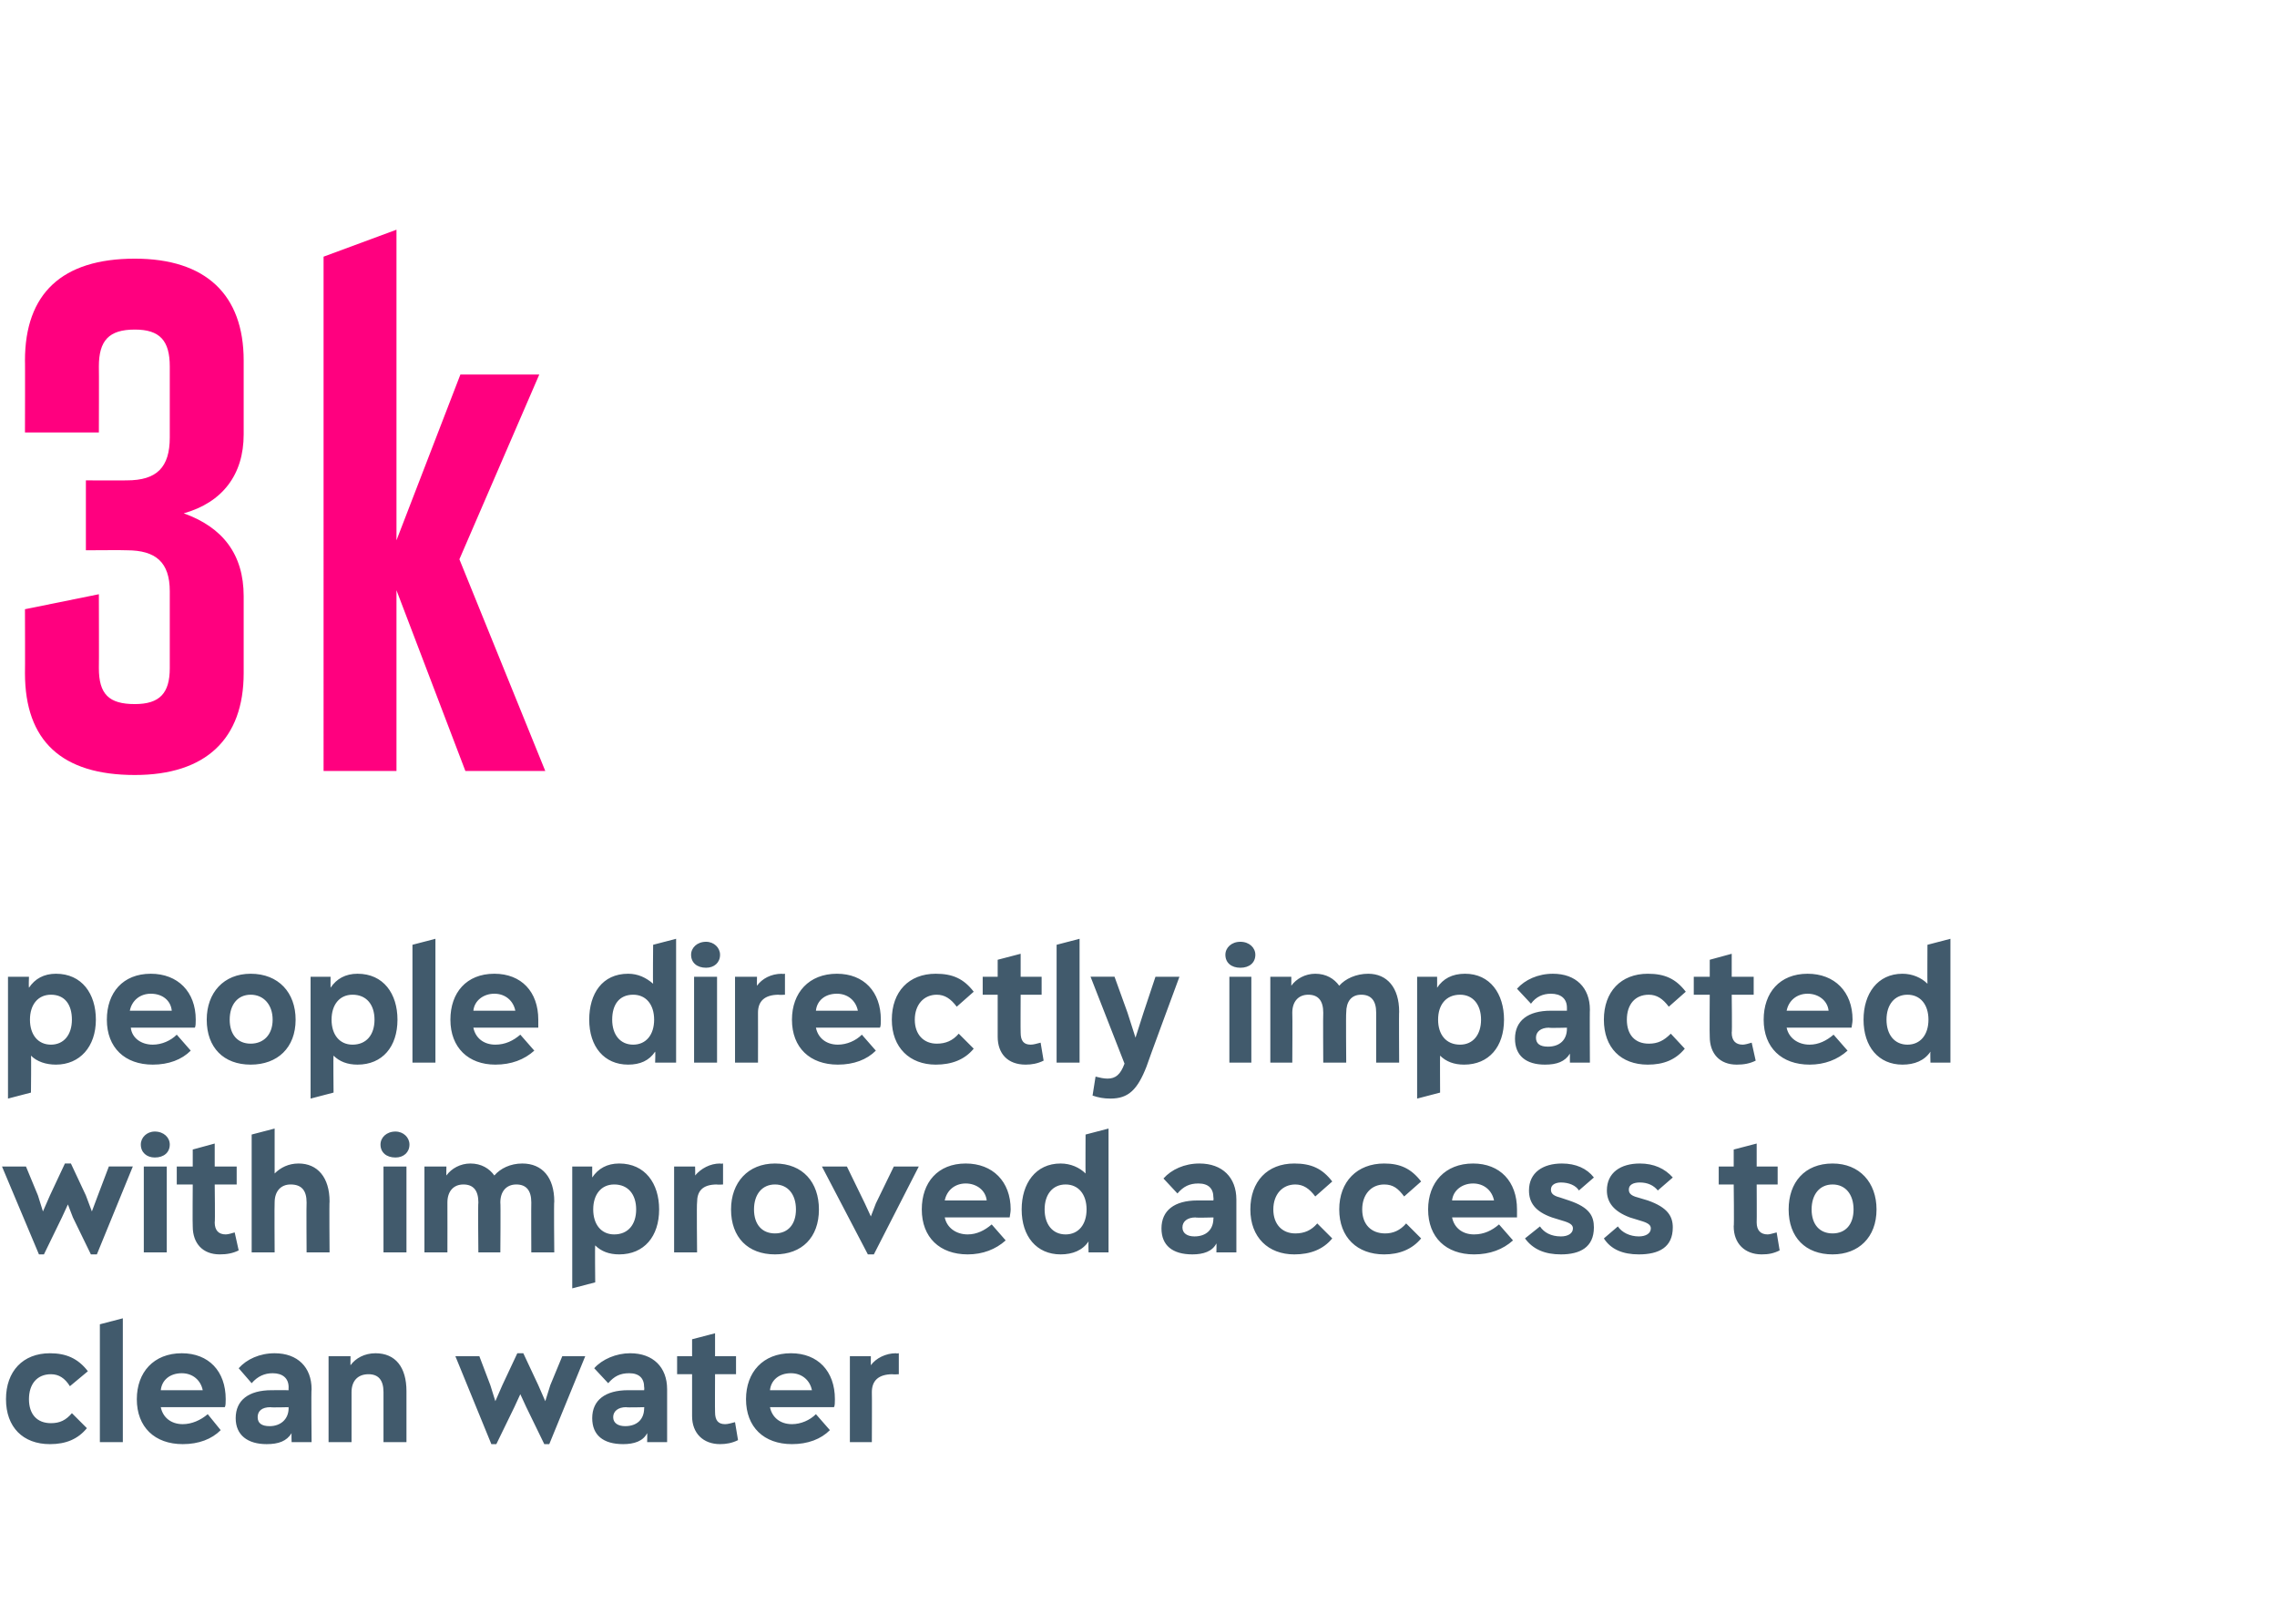 <?xml version="1.0" standalone="no"?><!DOCTYPE svg PUBLIC "-//W3C//DTD SVG 1.1//EN" "http://www.w3.org/Graphics/SVG/1.1/DTD/svg11.dtd"><svg xmlns="http://www.w3.org/2000/svg" version="1.1" width="228px" height="162.6px" viewBox="0 -18 228 162.6" style="top:-18px"><desc>3k people directly impacted with improved access to clean water</desc><defs/><g id="Polygon3634"><path d="m.6 122.1c0-2.8 1.7-4.6 4.4-4.6c1.6 0 2.8.5 3.8 1.8L7 120.8c-.5-.8-1.1-1.2-1.9-1.2c-1.4 0-2.2 1-2.2 2.5c0 1.5.8 2.4 2.2 2.4c.9 0 1.5-.3 2.1-1l1.5 1.5c-.9 1.1-2.1 1.6-3.7 1.6c-2.7 0-4.4-1.7-4.4-4.5zm9.4 4.3v-11.8l2.3-.6v12.4H10zm12.5-3.5h-6.4c.2 1 1 1.7 2.2 1.7c.9 0 1.8-.4 2.5-1l1.3 1.6c-.9.9-2.2 1.4-3.8 1.4c-2.8 0-4.6-1.7-4.6-4.5c0-2.7 1.7-4.6 4.5-4.6c2.7 0 4.4 1.8 4.4 4.6c0 .3 0 .7-.1.8zm-6.4-1.7h4.2c-.2-1-1-1.7-2.1-1.7c-1.2 0-2 .7-2.1 1.7zm15.1-.1c-.05-.04 0 5.3 0 5.3h-2s-.03-.91 0-.9c-.5.8-1.3 1.1-2.5 1.1c-1.9 0-3.1-.9-3.1-2.6c0-1.8 1.3-2.8 3.6-2.8c.03-.01 1.7 0 1.7 0c0 0-.02-.25 0-.3c0-.9-.6-1.4-1.6-1.4c-.8 0-1.5.3-2.1 1l-1.3-1.5c.8-.9 2.1-1.5 3.6-1.5c2.3 0 3.7 1.4 3.7 3.6zm-2.3 1.9c-.02.03 0-.1 0-.1c0 0-1.81.05-1.8 0c-.9 0-1.3.4-1.3 1c0 .6.4.9 1.2.9c1.1 0 1.9-.7 1.9-1.8zm11.8-1.7v5.1h-2.3v-5c0-1.2-.5-1.8-1.5-1.8c-1.1 0-1.7.7-1.7 1.8v5h-2.3v-8.6h2.2s-.02.88 0 .9c.5-.7 1.4-1.2 2.5-1.2c2 0 3.1 1.4 3.1 3.8zm15.6-3.5h2.3l-3.6 8.8h-.5l-1.8-3.7l-.6-1.3l-.6 1.3l-1.8 3.7h-.5l-3.6-8.8h2.4l1.1 2.9l.5 1.6l.7-1.6l1.5-3.2h.6l1.5 3.2l.7 1.6l.5-1.6l1.2-2.9zm10.5 3.3v5.3h-2s.02-.91 0-.9c-.4.8-1.3 1.1-2.4 1.1c-2 0-3.1-.9-3.1-2.6c0-1.8 1.3-2.8 3.6-2.8h1.6s.03-.25 0-.3c0-.9-.5-1.4-1.5-1.4c-.9 0-1.5.3-2.1 1l-1.4-1.5c.8-.9 2.2-1.5 3.6-1.5c2.3 0 3.7 1.4 3.7 3.6zm-2.3 1.9c.03.03 0-.1 0-.1c0 0-1.76.05-1.8 0c-.8 0-1.3.4-1.3 1c0 .6.5.9 1.2.9c1.2 0 1.9-.7 1.9-1.8zm9.4 3.2c-.6.3-1.2.4-1.8.4c-1.7 0-2.8-1.1-2.8-2.8v-4.2h-1.5v-1.8h1.5v-1.7l2.3-.6v2.3h2.1v1.8h-2.1s-.02 3.83 0 3.8c0 .8.3 1.2 1 1.2c.3 0 .6-.1 1-.2l.3 1.8zm9.6-3.3h-6.4c.2 1 1 1.7 2.2 1.7c.9 0 1.8-.4 2.4-1l1.4 1.6c-.9.9-2.2 1.4-3.8 1.4c-2.8 0-4.6-1.7-4.6-4.5c0-2.7 1.7-4.6 4.5-4.6c2.7 0 4.4 1.8 4.4 4.6c0 .3 0 .7-.1.8zm-6.4-1.7h4.2c-.2-1-1-1.7-2.1-1.7c-1.2 0-2 .7-2.1 1.7zm12.9-3.7v2.1s-.63.04-.6 0c-1.5 0-2.1.7-2.1 1.8c.02.03 0 5 0 5h-2.2v-8.6h2.1s-.01.88 0 .9c.5-.7 1.5-1.2 2.5-1.2c.01.04.3 0 .3 0z" stroke="none" fill="#415a6c"/></g><g id="Polygon3633"><path d="m10.9 98.8h2.4l-3.6 8.8h-.6l-1.8-3.7l-.5-1.3l-.6 1.3l-1.8 3.7h-.5L.2 98.8h2.4l1.2 2.9l.5 1.6l.7-1.6l1.5-3.2h.6l1.5 3.2l.6 1.6l.6-1.6l1.1-2.9zm3.2-2.2c0-.7.6-1.3 1.4-1.3c.9 0 1.5.6 1.5 1.3c0 .8-.6 1.3-1.5 1.3c-.8 0-1.4-.5-1.4-1.3zm.3 10.8v-8.6h2.3v8.6h-2.3zm9.5-.2c-.6.3-1.2.4-1.9.4c-1.7 0-2.7-1.1-2.7-2.8c-.03-.02 0-4.2 0-4.2h-1.6v-1.8h1.6v-1.7l2.2-.6v2.3h2.2v1.8h-2.2s.05 3.83 0 3.8c0 .8.4 1.2 1.1 1.2c.2 0 .6-.1.9-.2l.4 1.8zm9.1-4.9c-.04-.03 0 5.1 0 5.1h-2.3s-.03-4.96 0-5c0-1.2-.5-1.8-1.6-1.8c-1 0-1.6.7-1.6 1.8c-.03.03 0 5 0 5h-2.3V95.6l2.3-.6v4.5c.6-.6 1.4-1 2.4-1c1.9 0 3.1 1.4 3.1 3.8zm5.1-5.7c0-.7.6-1.3 1.5-1.3c.8 0 1.4.6 1.4 1.3c0 .8-.6 1.3-1.4 1.3c-.9 0-1.5-.5-1.5-1.3zm.3 10.8v-8.6h2.3v8.6h-2.3zm17.1-5.1c-.05-.03 0 5.1 0 5.1h-2.3s-.02-4.96 0-5c0-1.2-.5-1.8-1.5-1.8c-1 0-1.6.7-1.6 1.8c.04.03 0 5 0 5h-2.2s-.05-4.96 0-5c0-1.2-.5-1.8-1.5-1.8c-1 0-1.6.7-1.6 1.8c.01.03 0 5 0 5h-2.3v-8.6h2.2s-.02.88 0 .9c.5-.7 1.4-1.2 2.4-1.2c1.1 0 1.9.5 2.4 1.2c.6-.7 1.6-1.2 2.8-1.2c2 0 3.2 1.4 3.2 3.8zm10.5.8c0 2.7-1.5 4.5-4 4.5c-1 0-1.8-.3-2.4-.9c-.04-.03 0 3.7 0 3.7l-2.3.6V98.8h2s-.01 1.05 0 1.1c.6-.9 1.5-1.4 2.7-1.4c2.6 0 4 2 4 4.6zm-2.3 0c0-1.5-.8-2.5-2.2-2.5c-1.3 0-2.1 1-2.1 2.5c0 1.5.8 2.5 2.1 2.5c1.4 0 2.2-1 2.2-2.5zm8.7-4.6v2.1s-.6.04-.6 0c-1.5 0-2 .7-2 1.8c-.05.03 0 5 0 5h-2.3v-8.6h2.1s.03.88 0 .9c.6-.7 1.5-1.2 2.5-1.2c.04.04.3 0 .3 0zm.8 4.6c0-2.7 1.7-4.6 4.4-4.6c2.8 0 4.4 1.9 4.4 4.6c0 2.8-1.7 4.5-4.4 4.5c-2.7 0-4.4-1.7-4.4-4.5zm6.5 0c0-1.5-.8-2.5-2.1-2.5c-1.3 0-2.1 1-2.1 2.5c0 1.5.8 2.4 2.1 2.4c1.3 0 2.1-.9 2.1-2.4zm9.8-4.3h2.5l-4.5 8.8h-.6l-4.6-8.8h2.5l1.8 3.7l.6 1.3l.5-1.3l1.8-3.7zm11.6 5.1h-6.5c.2 1 1.1 1.7 2.3 1.7c.9 0 1.7-.4 2.4-1l1.4 1.6c-1 .9-2.3 1.4-3.8 1.4c-2.8 0-4.6-1.7-4.6-4.5c0-2.7 1.6-4.6 4.4-4.6c2.7 0 4.5 1.8 4.5 4.6c0 .3-.1.7-.1.8zm-6.5-1.7h4.2c-.1-1-1-1.7-2.1-1.7c-1.1 0-1.9.7-2.1 1.7zm14.1-6.6l2.3-.6v12.4h-2s-.03-1.07 0-1.1c-.6.9-1.6 1.3-2.8 1.3c-2.4 0-3.9-1.8-3.9-4.5c0-2.6 1.4-4.6 3.9-4.6c1 0 1.9.4 2.5 1c-.02 0 0-3.9 0-3.9zm.1 7.5c0-1.5-.8-2.5-2.1-2.5c-1.3 0-2.1 1-2.1 2.5c0 1.5.8 2.5 2.1 2.5c1.3 0 2.1-1 2.1-2.5zm15-1v5.3h-2s.02-.91 0-.9c-.4.8-1.3 1.1-2.4 1.1c-2 0-3.1-.9-3.1-2.6c0-1.8 1.3-2.8 3.6-2.8h1.6s.03-.25 0-.3c0-.9-.5-1.4-1.5-1.4c-.9 0-1.5.3-2.1 1l-1.4-1.5c.8-.9 2.1-1.5 3.6-1.5c2.3 0 3.7 1.4 3.7 3.6zm-2.3 1.9c.03.03 0-.1 0-.1c0 0-1.76.05-1.8 0c-.8 0-1.3.4-1.3 1c0 .6.5.9 1.2.9c1.2 0 1.9-.7 1.9-1.8zm3.7-.9c0-2.8 1.7-4.6 4.4-4.6c1.7 0 2.8.5 3.8 1.8l-1.7 1.5c-.6-.8-1.2-1.2-2-1.2c-1.3 0-2.2 1-2.2 2.5c0 1.5.9 2.4 2.2 2.4c.9 0 1.6-.3 2.2-1l1.5 1.5c-.9 1.1-2.2 1.6-3.8 1.6c-2.6 0-4.4-1.7-4.4-4.5zm8.9 0c0-2.8 1.8-4.6 4.5-4.6c1.6 0 2.7.5 3.7 1.8l-1.7 1.5c-.6-.8-1.1-1.2-2-1.2c-1.3 0-2.2 1-2.2 2.5c0 1.5.9 2.4 2.3 2.4c.8 0 1.5-.3 2.1-1l1.5 1.5c-.9 1.1-2.2 1.6-3.7 1.6c-2.7 0-4.5-1.7-4.5-4.5zm17.8.8h-6.5c.2 1 1 1.7 2.2 1.7c1 0 1.8-.4 2.5-1l1.4 1.6c-1 .9-2.3 1.4-3.9 1.4c-2.8 0-4.6-1.7-4.6-4.5c0-2.7 1.7-4.6 4.5-4.6c2.7 0 4.4 1.8 4.4 4.6v.8zm-6.5-1.7h4.2c-.2-1-1-1.7-2.1-1.7c-1.1 0-2 .7-2.1 1.7zm7.3 3.8l1.5-1.2c.4.6 1.1 1 2.1 1c.7 0 1.2-.3 1.2-.8c0-.3-.2-.5-.8-.7l-1.3-.4c-1.7-.6-2.3-1.5-2.3-2.7c0-1.8 1.4-2.7 3.3-2.7c1.4 0 2.5.5 3.2 1.4l-1.5 1.3c-.3-.5-1-.8-1.8-.8c-.5 0-1 .2-1 .7c0 .3.1.6.9.8l.9.3c2.1.7 2.5 1.6 2.5 2.7c0 2-1.4 2.7-3.3 2.7c-1.6 0-2.8-.5-3.6-1.6zm7.9 0l1.4-1.2c.4.6 1.2 1 2.1 1c.7 0 1.2-.3 1.2-.8c0-.3-.2-.5-.8-.7l-1.3-.4c-1.6-.6-2.3-1.5-2.3-2.7c0-1.8 1.4-2.7 3.3-2.7c1.4 0 2.5.5 3.3 1.4l-1.5 1.3c-.4-.5-1-.8-1.8-.8c-.6 0-1.1.2-1.1.7c0 .3.1.6.9.8l1 .3c2 .7 2.5 1.6 2.5 2.7c0 2-1.4 2.7-3.4 2.7c-1.6 0-2.8-.5-3.5-1.6zm17.6 1.2c-.6.3-1.1.4-1.8.4c-1.7 0-2.8-1.1-2.8-2.8c.05-.02 0-4.2 0-4.2h-1.5v-1.8h1.5v-1.7l2.3-.6v2.3h2.1v1.8h-2.1s.02 3.83 0 3.8c0 .8.4 1.2 1.1 1.2c.2 0 .5-.1.9-.2l.3 1.8zm.9-4.1c0-2.7 1.6-4.6 4.4-4.6c2.7 0 4.4 1.9 4.4 4.6c0 2.8-1.8 4.5-4.4 4.5c-2.7 0-4.4-1.7-4.4-4.5zm6.5 0c0-1.5-.8-2.5-2.1-2.5c-1.3 0-2.1 1-2.1 2.5c0 1.5.8 2.4 2.1 2.4c1.3 0 2.1-.9 2.1-2.4z" stroke="none" fill="#415a6c"/></g><g id="Polygon3632"><path d="m9.6 84.1c0 2.7-1.6 4.5-4 4.5c-1 0-1.9-.3-2.5-.9c.04-.03 0 3.7 0 3.7L.8 92V79.8h2.1s-.04 1.05 0 1.1c.6-.9 1.5-1.4 2.7-1.4c2.6 0 4 2 4 4.6zm-2.4 0c0-1.5-.7-2.5-2.1-2.5c-1.3 0-2.1 1-2.1 2.5c0 1.5.8 2.5 2.1 2.5c1.3 0 2.1-1 2.1-2.5zm12.3.8h-6.4c.1 1 1 1.7 2.2 1.7c.9 0 1.8-.4 2.4-1l1.4 1.6c-.9.9-2.2 1.4-3.8 1.4c-2.8 0-4.6-1.7-4.6-4.5c0-2.7 1.6-4.6 4.4-4.6c2.7 0 4.5 1.8 4.5 4.6c0 .3 0 .7-.1.8zM13 83.2h4.2c-.1-1-.9-1.7-2.1-1.7c-1.1 0-1.9.7-2.1 1.7zm7.7.9c0-2.7 1.7-4.6 4.4-4.6c2.8 0 4.5 1.9 4.5 4.6c0 2.8-1.8 4.5-4.5 4.5c-2.7 0-4.4-1.7-4.4-4.5zm6.6 0c0-1.5-.9-2.5-2.2-2.5c-1.3 0-2.1 1-2.1 2.5c0 1.5.8 2.4 2.1 2.4c1.3 0 2.2-.9 2.2-2.4zm12.5 0c0 2.7-1.5 4.5-4 4.5c-1 0-1.8-.3-2.4-.9c-.04-.03 0 3.7 0 3.7l-2.3.6V79.8h2s-.01 1.05 0 1.1c.6-.9 1.5-1.4 2.7-1.4c2.6 0 4 2 4 4.6zm-2.3 0c0-1.5-.8-2.5-2.2-2.5c-1.3 0-2.1 1-2.1 2.5c0 1.5.8 2.5 2.1 2.5c1.4 0 2.2-1 2.2-2.5zm3.8 4.3V76.6l2.3-.6v12.4h-2.3zm12.6-3.5h-6.5c.2 1 1 1.7 2.2 1.7c1 0 1.8-.4 2.5-1l1.4 1.6c-1 .9-2.3 1.4-3.9 1.4c-2.7 0-4.5-1.7-4.5-4.5c0-2.7 1.6-4.6 4.4-4.6c2.7 0 4.4 1.8 4.4 4.6v.8zm-6.5-1.7h4.2c-.2-1-1-1.7-2.1-1.7c-1.1 0-2 .7-2.1 1.7zm18-6.6l2.3-.6v12.4h-2.1s.04-1.07 0-1.1c-.6.9-1.5 1.3-2.7 1.3c-2.4 0-3.9-1.8-3.9-4.5c0-2.6 1.3-4.6 3.9-4.6c1 0 1.8.4 2.5 1c-.04 0 0-3.9 0-3.9zm.1 7.5c0-1.5-.8-2.5-2.1-2.5c-1.4 0-2.1 1-2.1 2.5c0 1.5.8 2.5 2.1 2.5c1.3 0 2.1-1 2.1-2.5zm3.7-6.5c0-.7.6-1.3 1.5-1.3c.8 0 1.4.6 1.4 1.3c0 .8-.6 1.3-1.4 1.3c-.9 0-1.5-.5-1.5-1.3zm.3 10.8v-8.6h2.3v8.6h-2.3zm9.1-8.9v2.1s-.65.04-.6 0c-1.5 0-2.1.7-2.1 1.8c.01.03 0 5 0 5h-2.3v-8.6h2.2s-.02.88 0 .9c.5-.7 1.4-1.2 2.5-1.2c-.01.04.3 0 .3 0zm9.5 5.4h-6.4c.2 1 1 1.7 2.2 1.7c.9 0 1.8-.4 2.4-1l1.4 1.6c-.9.9-2.2 1.4-3.8 1.4c-2.8 0-4.6-1.7-4.6-4.5c0-2.7 1.7-4.6 4.5-4.6c2.7 0 4.4 1.8 4.4 4.6c0 .3 0 .7-.1.8zm-6.4-1.7h4.2c-.2-1-1-1.7-2.1-1.7c-1.2 0-2 .7-2.1 1.7zm7.6.9c0-2.8 1.7-4.6 4.4-4.6c1.7 0 2.8.5 3.8 1.8l-1.7 1.5c-.6-.8-1.2-1.2-2-1.2c-1.3 0-2.2 1-2.2 2.5c0 1.5.9 2.4 2.2 2.4c.9 0 1.6-.3 2.2-1l1.5 1.5c-.9 1.1-2.2 1.6-3.8 1.6c-2.6 0-4.4-1.7-4.4-4.5zm15.2 4.1c-.6.3-1.2.4-1.8.4c-1.8 0-2.8-1.1-2.8-2.8v-4.2h-1.5v-1.8h1.5v-1.7l2.3-.6v2.3h2.1v1.8h-2.1s-.02 3.83 0 3.8c0 .8.3 1.2 1 1.2c.3 0 .6-.1 1-.2l.3 1.8zm1.3.2V76.6l2.3-.6v12.4h-2.3zm9.9-8.6h2.4s-3.33 9-3.3 9c-.9 2.3-1.8 3.2-3.6 3.2c-.7 0-1.2-.1-1.8-.3l.3-1.9c.4.1.8.2 1.2.2c.8 0 1.3-.4 1.7-1.5l-3.4-8.7h2.4l1.3 3.6l.8 2.5l.8-2.5l1.2-3.6zm7-2.2c0-.7.6-1.3 1.5-1.3c.9 0 1.5.6 1.5 1.3c0 .8-.6 1.3-1.5 1.3c-.9 0-1.5-.5-1.5-1.3zm.4 10.8v-8.6h2.2v8.6h-2.2zm17-5.1c-.03-.03 0 5.1 0 5.1h-2.3v-5c0-1.2-.5-1.8-1.5-1.8c-1 0-1.5.7-1.5 1.8c-.04.03 0 5 0 5h-2.3s-.03-4.96 0-5c0-1.2-.5-1.8-1.5-1.8c-1 0-1.6.7-1.6 1.8c.03.03 0 5 0 5h-2.2v-8.6h2.1s.01.88 0 .9c.5-.7 1.4-1.2 2.4-1.2c1.1 0 1.9.5 2.4 1.2c.6-.7 1.7-1.2 2.9-1.2c1.9 0 3.1 1.4 3.1 3.8zm10.5.8c0 2.7-1.5 4.5-4 4.5c-1 0-1.8-.3-2.4-.9c-.02-.03 0 3.7 0 3.7l-2.3.6V79.8h2s.01 1.05 0 1.1c.6-.9 1.5-1.4 2.8-1.4c2.5 0 3.9 2 3.9 4.6zm-2.3 0c0-1.5-.8-2.5-2.1-2.5c-1.4 0-2.2 1-2.2 2.5c0 1.5.8 2.5 2.2 2.5c1.3 0 2.1-1 2.1-2.5zm10.9-1c-.03-.04 0 5.3 0 5.3h-2s-.01-.91 0-.9c-.5.8-1.3 1.1-2.5 1.1c-1.9 0-3-.9-3-2.6c0-1.8 1.3-2.8 3.6-2.8h1.6v-.3c0-.9-.6-1.4-1.6-1.4c-.8 0-1.5.3-2 1l-1.4-1.5c.8-.9 2.1-1.5 3.6-1.5c2.3 0 3.7 1.4 3.7 3.6zm-2.3 1.9v-.1s-1.79.05-1.8 0c-.8 0-1.3.4-1.3 1c0 .6.4.9 1.2.9c1.2 0 1.9-.7 1.9-1.8zm3.7-.9c0-2.8 1.7-4.6 4.4-4.6c1.7 0 2.8.5 3.8 1.8l-1.7 1.5c-.6-.8-1.2-1.2-2-1.2c-1.4 0-2.2 1-2.2 2.5c0 1.5.8 2.4 2.2 2.4c.9 0 1.5-.3 2.2-1l1.4 1.5c-.9 1.1-2.1 1.6-3.7 1.6c-2.7 0-4.4-1.7-4.4-4.5zm15.2 4.1c-.6.3-1.2.4-1.9.4c-1.7 0-2.7-1.1-2.7-2.8c-.03-.02 0-4.2 0-4.2h-1.6v-1.8h1.6v-1.7l2.2-.6v2.3h2.2v1.8h-2.2s.05 3.83 0 3.8c0 .8.4 1.2 1.1 1.2c.2 0 .6-.1.9-.2l.4 1.8zm9.6-3.3h-6.5c.2 1 1.1 1.7 2.3 1.7c.9 0 1.7-.4 2.4-1l1.4 1.6c-1 .9-2.3 1.4-3.8 1.4c-2.8 0-4.6-1.7-4.6-4.5c0-2.7 1.6-4.6 4.4-4.6c2.7 0 4.5 1.8 4.5 4.6c0 .3-.1.7-.1.8zm-6.5-1.7h4.2c-.1-1-1-1.7-2.1-1.7c-1.1 0-1.9.7-2.1 1.7zm14.1-6.6l2.3-.6v12.4h-2s-.03-1.07 0-1.1c-.6.9-1.6 1.3-2.8 1.3c-2.4 0-3.9-1.8-3.9-4.5c0-2.6 1.4-4.6 3.9-4.6c1 0 1.9.4 2.5 1c-.02 0 0-3.9 0-3.9zm.1 7.5c0-1.5-.8-2.5-2.1-2.5c-1.3 0-2.1 1-2.1 2.5c0 1.5.8 2.5 2.1 2.5c1.3 0 2.1-1 2.1-2.5z" stroke="none" fill="#415a6c"/></g><g id="Polygon3631"><path d="m24.4 25.5c0 4-2.1 6.8-6 7.9c3.9 1.4 6 4.1 6 8.3v7.7c0 6.6-3.8 10.2-10.9 10.2c-7.3 0-11-3.4-11-10.2c.02.03 0-6.4 0-6.4l7.4-1.5s.02 7.41 0 7.4c0 2.6 1 3.6 3.6 3.6c2.5 0 3.5-1.1 3.5-3.6v-7.7c0-2.9-1.4-4.1-4.3-4.1c-.05-.03-4.1 0-4.1 0v-7s4.05.02 4.1 0c3 0 4.3-1.3 4.3-4.3v-7.1c0-2.6-1-3.7-3.5-3.7c-2.6 0-3.6 1.1-3.6 3.7c.02.02 0 6.6 0 6.6H2.5s.02-7.24 0-7.2c0-6.7 3.7-10.2 11-10.2c7.1 0 10.9 3.6 10.9 10.2v7.4zm30.2 33.7h-8l-6.9-18.1v18.1h-7.3V7.7L39.7 5v31.1l6.4-16.6h7.9L46 38l8.6 21.2z" stroke="none" fill="#ff007f"/></g></svg>